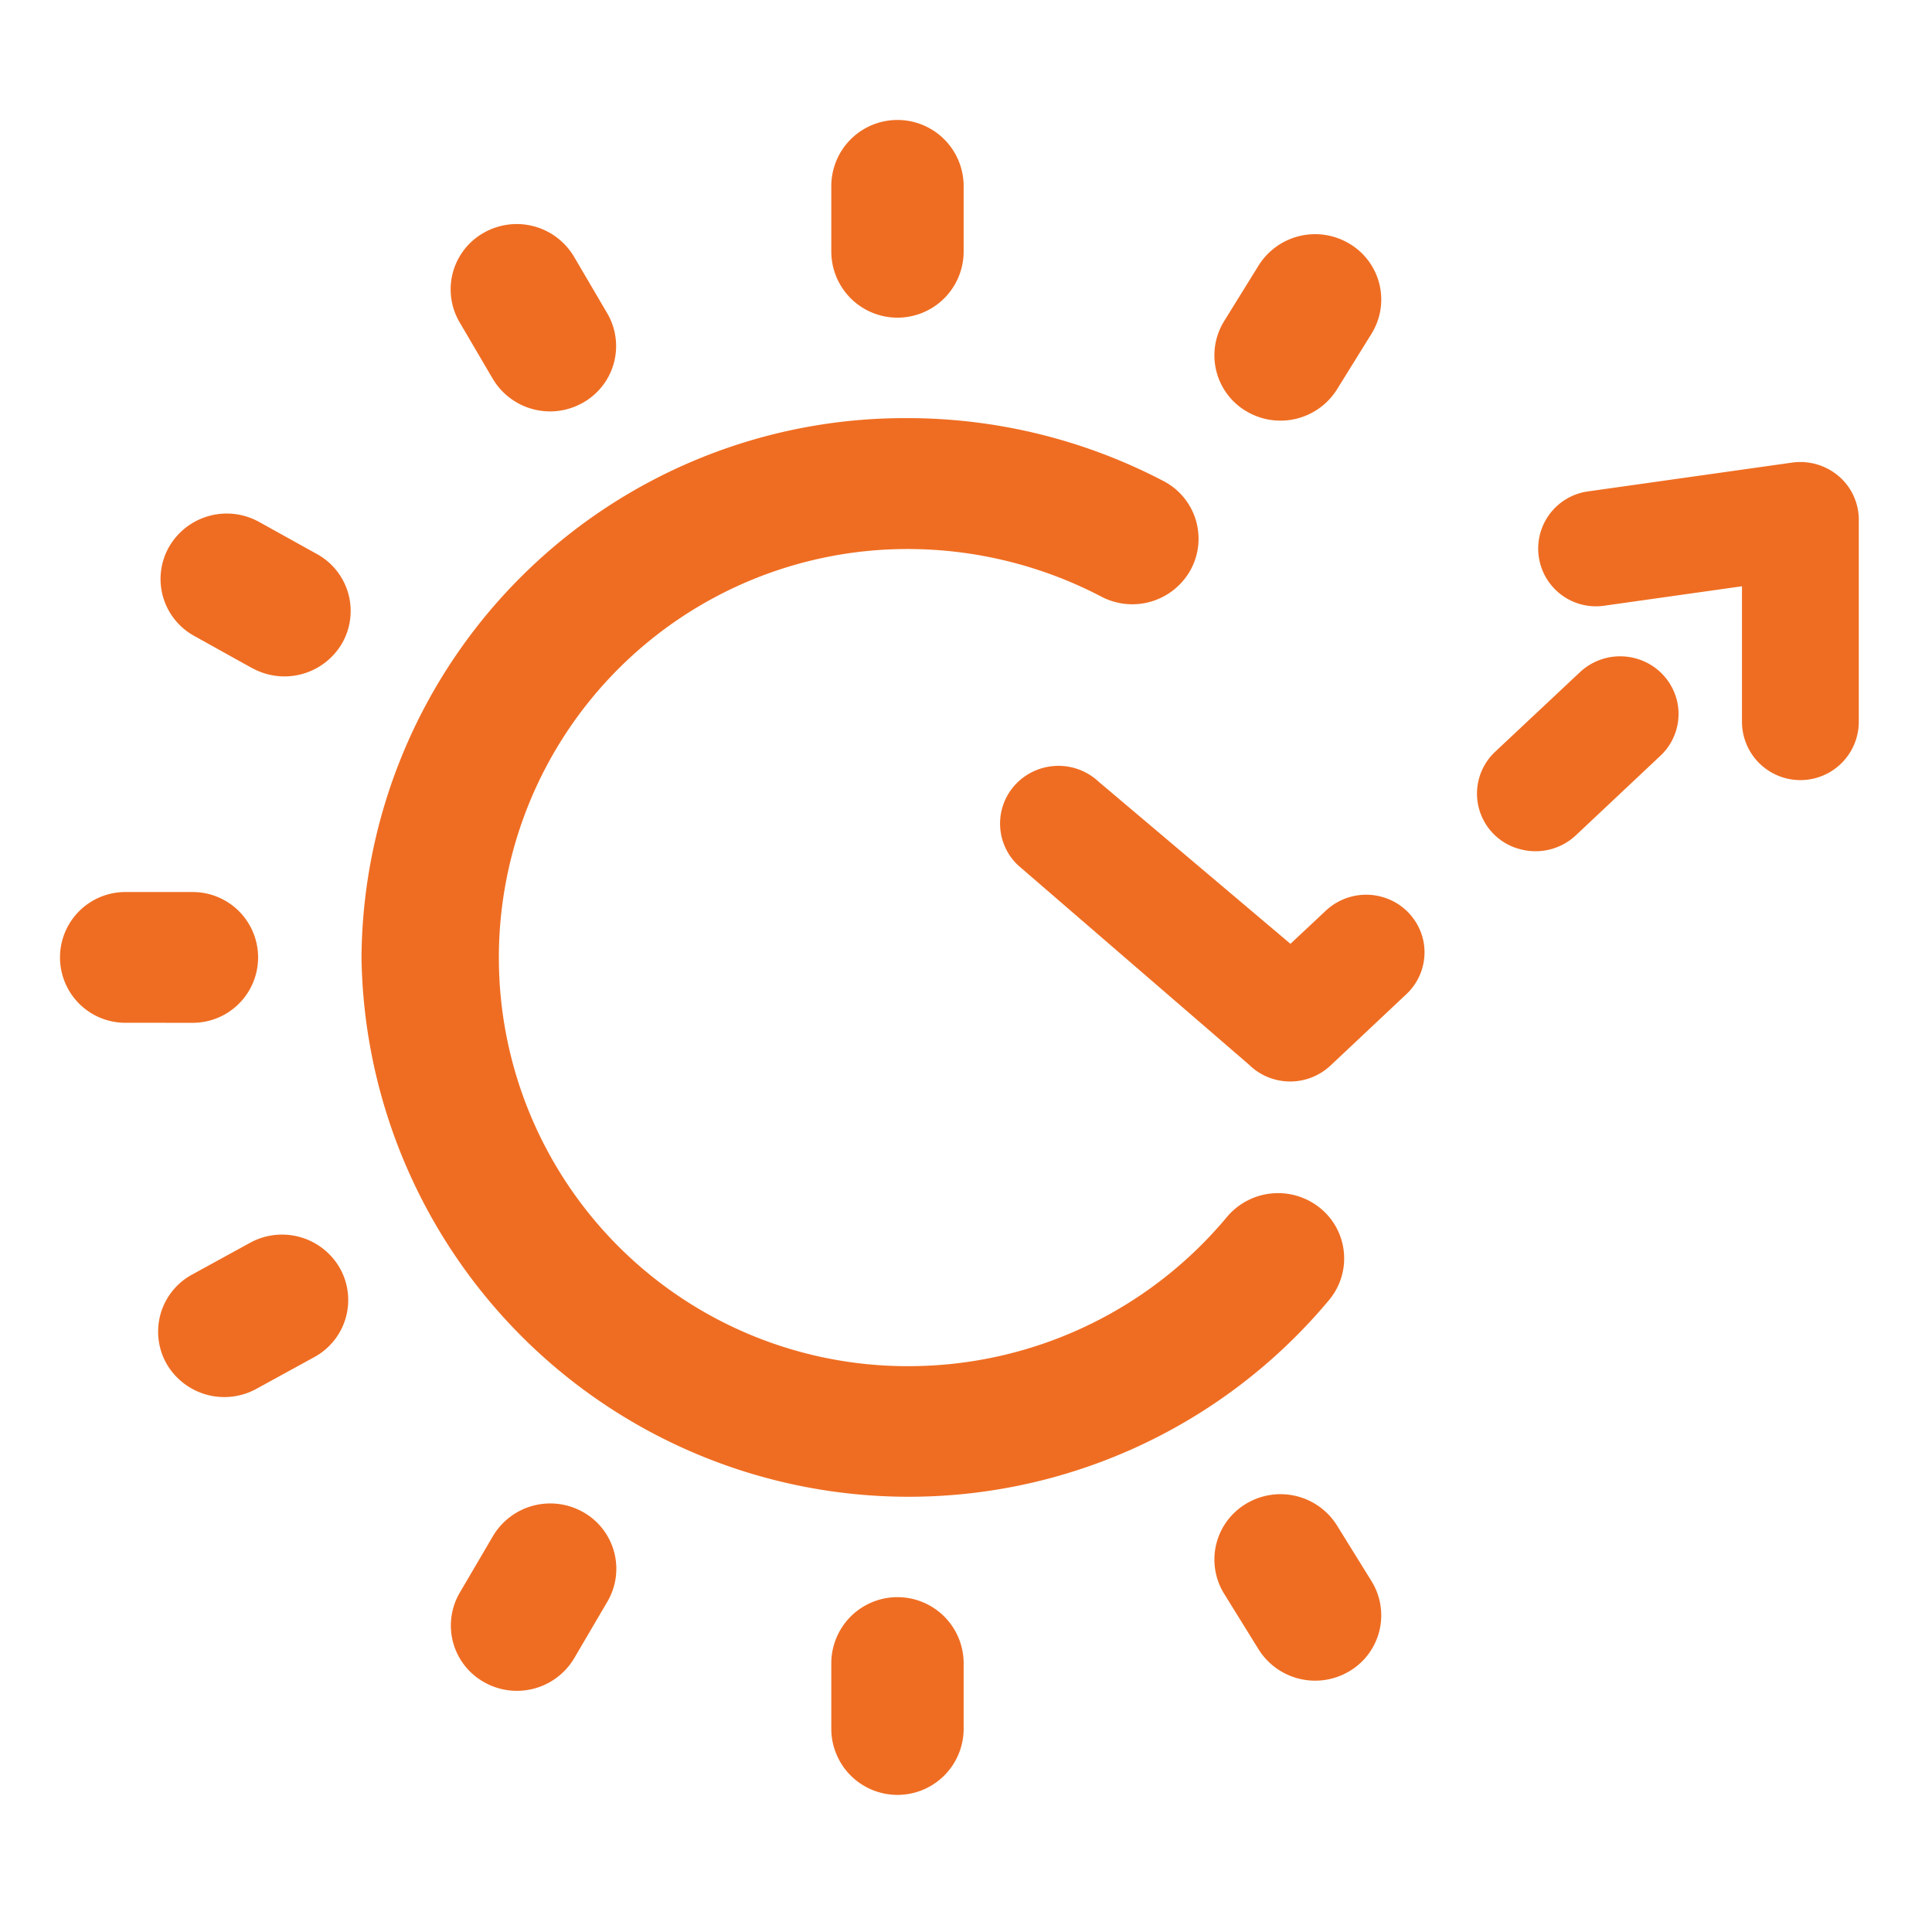<svg xmlns="http://www.w3.org/2000/svg" xmlns:xlink="http://www.w3.org/1999/xlink" width="64" height="64" viewBox="0 0 64 64"><defs><clipPath id="a"><rect width="64" height="64" transform="translate(402 90)" fill="#ef6d22"/></clipPath></defs><g transform="translate(-402 -90)" clip-path="url(#a)"><path d="M25.538,53.268V51.1a2.192,2.192,0,1,1,4.384,0v2.166a2.192,2.192,0,1,1-4.384,0ZM14.029,51.72a2.151,2.151,0,0,1-.8-2.958l1.1-1.876a2.208,2.208,0,0,1,2.994-.792,2.151,2.151,0,0,1,.8,2.958l-1.1,1.876a2.206,2.206,0,0,1-2.994.792Zm25.665-1.08L38.55,48.793a2.151,2.151,0,0,1,.725-2.977,2.207,2.207,0,0,1,3.014.716l1.145,1.847a2.151,2.151,0,0,1-.725,2.977A2.211,2.211,0,0,1,39.694,50.64ZM9.975,27.716A18,18,0,0,1,28.058,9.851a18.3,18.3,0,0,1,8.485,2.085,2.152,2.152,0,0,1,.905,2.928,2.206,2.206,0,0,1-2.965.9,13.857,13.857,0,0,0-6.423-1.577,13.534,13.534,0,1,0,0,27.069,13.726,13.726,0,0,0,10.582-4.94,2.211,2.211,0,0,1,3.086-.3,2.147,2.147,0,0,1,.3,3.048A18.131,18.131,0,0,1,9.975,27.716ZM3.512,41.165a2.152,2.152,0,0,1,.853-2.944L6.282,37.17a2.206,2.206,0,0,1,2.979.843,2.152,2.152,0,0,1-.852,2.944L6.492,42.008a2.209,2.209,0,0,1-2.98-.843ZM39.4,31.29l-7.683-6.633a1.9,1.9,0,0,1-.05-2.7A1.951,1.951,0,0,1,34.4,21.9l6.348,5.365,1.174-1.1h0a1.955,1.955,0,0,1,1.881-.448A1.922,1.922,0,0,1,45.136,27.1a1.9,1.9,0,0,1-.548,1.833L42.072,31.3a1.952,1.952,0,0,1-2.676-.01ZM2.2,29.881a2.166,2.166,0,1,1,0-4.331H4.384a2.166,2.166,0,1,1,0,4.332ZM48.317,24.12a1.9,1.9,0,0,1-.786-3.219l2.806-2.633a1.948,1.948,0,0,1,1.881-.448,1.921,1.921,0,0,1,1.333,1.385A1.9,1.9,0,0,1,53,21.039l-2.8,2.634a1.953,1.953,0,0,1-1.881.447Zm7.388-4.214V15.421l-4.564.644a1.912,1.912,0,0,1-.548-3.785l6.773-.956a1.959,1.959,0,0,1,1.542.448,1.9,1.9,0,0,1,.667,1.444v6.691a1.935,1.935,0,0,1-3.87,0ZM6.341,18.127l-1.91-1.063A2.151,2.151,0,0,1,3.6,14.116a2.207,2.207,0,0,1,2.986-.825L8.5,14.354a2.152,2.152,0,0,1,.835,2.95,2.209,2.209,0,0,1-2.986.824Zm32.934-8.51A2.151,2.151,0,0,1,38.55,6.64l1.144-1.847a2.208,2.208,0,0,1,3.015-.716,2.15,2.15,0,0,1,.725,2.977L42.289,8.9a2.21,2.21,0,0,1-3.014.716ZM14.322,8.546l-1.1-1.875a2.151,2.151,0,0,1,.8-2.958,2.206,2.206,0,0,1,2.994.792l1.1,1.874a2.151,2.151,0,0,1-.8,2.958,2.206,2.206,0,0,1-2.994-.792ZM25.538,4.331V2.166a2.192,2.192,0,1,1,4.384,0V4.331a2.192,2.192,0,1,1-4.384,0Z" transform="translate(404 94)" fill="#ef6d22"/><path d="M27.73,55.958a2.7,2.7,0,0,1-2.692-2.69h0V51.1a2.692,2.692,0,0,1,5.384,0v2.166A2.7,2.7,0,0,1,27.73,55.958Zm-1.692-2.692a1.692,1.692,0,1,0,3.384,0V51.1a1.692,1.692,0,0,0-3.384,0Zm-10.916-.755a2.707,2.707,0,0,1-1.341-.357A2.651,2.651,0,0,1,12.8,48.51l1.1-1.877a2.707,2.707,0,0,1,3.673-.973,2.651,2.651,0,0,1,.984,3.644l-1.1,1.877A2.72,2.72,0,0,1,15.122,52.511ZM16.23,46.3a1.717,1.717,0,0,0-1.471.838l-1.1,1.874a1.651,1.651,0,0,0,.614,2.27,1.705,1.705,0,0,0,2.318-.611l1.1-1.874a1.651,1.651,0,0,0-.614-2.27A1.71,1.71,0,0,0,16.23,46.3Zm25.337,5.871a2.7,2.7,0,0,1-2.3-1.269l-1.146-1.85a2.651,2.651,0,0,1,.893-3.669,2.706,2.706,0,0,1,3.694.88l1.146,1.849a2.651,2.651,0,0,1-.893,3.669A2.706,2.706,0,0,1,41.568,52.175ZM40.417,46a1.7,1.7,0,0,0-.883.247,1.651,1.651,0,0,0-.559,2.286l1.144,1.847a1.71,1.71,0,0,0,2.331.551,1.651,1.651,0,0,0,.558-2.286L41.864,46.8A1.7,1.7,0,0,0,40.417,46ZM28.1,46.078A18.632,18.632,0,0,1,9.475,27.723v-.011a18.5,18.5,0,0,1,18.5-18.361h.088a18.874,18.874,0,0,1,8.714,2.142A2.652,2.652,0,0,1,37.889,15.1a2.7,2.7,0,0,1-3.639,1.1,13.409,13.409,0,0,0-6.187-1.519,13.035,13.035,0,1,0,0,26.069H28.1a13.19,13.19,0,0,0,10.161-4.76,2.711,2.711,0,0,1,3.785-.369,2.647,2.647,0,0,1,.369,3.757A18.586,18.586,0,0,1,28.1,46.078ZM10.475,27.715A17.63,17.63,0,0,0,41.644,38.739a1.647,1.647,0,0,0-.23-2.339,1.711,1.711,0,0,0-2.389.232A14.187,14.187,0,0,1,28.1,41.751h-.038a14.035,14.035,0,0,1,0-28.069,14.419,14.419,0,0,1,6.656,1.634,1.687,1.687,0,0,0,.8.2,1.707,1.707,0,0,0,1.5-.889,1.652,1.652,0,0,0-.7-2.244,17.874,17.874,0,0,0-8.254-2.029h-.085A17.546,17.546,0,0,0,10.475,27.715ZM5.433,42.78a2.716,2.716,0,0,1-2.355-1.367,2.652,2.652,0,0,1,1.049-3.631l1.915-1.05A2.7,2.7,0,0,1,9.7,37.766,2.652,2.652,0,0,1,8.647,41.4l-1.915,1.05A2.713,2.713,0,0,1,5.433,42.78ZM7.342,37.4a1.707,1.707,0,0,0-.819.211L4.605,38.659a1.652,1.652,0,0,0-.657,2.261,1.708,1.708,0,0,0,2.3.649l1.917-1.051a1.652,1.652,0,0,0,.656-2.261A1.71,1.71,0,0,0,7.342,37.4Zm33.4-5.072a2.442,2.442,0,0,1-1.687-.673l-.032-.03-7.648-6.6a2.413,2.413,0,0,1,1.691-4.149,2.442,2.442,0,0,1,1.67.657l6,5.07.849-.8a2.442,2.442,0,0,1,4.041,1.184A2.4,2.4,0,0,1,44.93,29.3l-2.516,2.363A2.445,2.445,0,0,1,40.739,32.326Zm-.856-1.279a1.452,1.452,0,0,0,1.847-.112l2.515-2.362a1.4,1.4,0,0,0,.4-1.351,1.425,1.425,0,0,0-.986-1.024,1.455,1.455,0,0,0-1.4.333l-1.5,1.4-6.708-5.67a1.451,1.451,0,0,0-2.033.042,1.4,1.4,0,0,0,.029,1.981Zm-35.5-.666H2.2a2.666,2.666,0,1,1,0-5.332H4.384a2.666,2.666,0,1,1,0,5.332ZM2.2,26.049a1.666,1.666,0,1,0,0,3.332H4.384a1.666,1.666,0,0,0,0-3.332ZM48.867,24.7a2.451,2.451,0,0,1-.615-.079h0l-.07-.019a2.4,2.4,0,0,1-.99-4.064L49.995,17.9a2.443,2.443,0,0,1,4.042,1.182,2.4,2.4,0,0,1-.7,2.32l-2.8,2.633A2.446,2.446,0,0,1,48.867,24.7Zm-.445-1.069.038.011a1.453,1.453,0,0,0,1.4-.333l2.8-2.633a1.4,1.4,0,0,0,.407-1.353A1.424,1.424,0,0,0,52.08,18.3a1.448,1.448,0,0,0-1.4.332l-2.806,2.633a1.4,1.4,0,0,0-.4,1.352A1.421,1.421,0,0,0,48.422,23.629Zm9.218-1.287a2.438,2.438,0,0,1-2.435-2.435V16l-3.994.564a2.41,2.41,0,0,1-2.731-2.042,2.412,2.412,0,0,1,2.042-2.733l6.775-.956a2.459,2.459,0,0,1,1.936.562,2.4,2.4,0,0,1,.843,1.824v6.691A2.438,2.438,0,0,1,57.64,22.342Zm-1.435-7.5v5.061a1.435,1.435,0,1,0,2.87,0V13.216a1.4,1.4,0,0,0-.491-1.064,1.459,1.459,0,0,0-1.148-.333l-6.773.956a1.412,1.412,0,0,0-1.194,1.6,1.418,1.418,0,0,0,1.4,1.21,1.434,1.434,0,0,0,.2-.015ZM7.417,18.907A2.711,2.711,0,0,1,6.163,18.6h0L6.1,18.564,4.188,17.5a2.651,2.651,0,0,1-1.022-3.632,2.706,2.706,0,0,1,3.664-1.014l1.91,1.063a2.652,2.652,0,0,1,1.026,3.634A2.72,2.72,0,0,1,7.417,18.907Zm-.89-1.249.061.033a1.708,1.708,0,0,0,2.31-.637,1.652,1.652,0,0,0-.643-2.261L6.343,13.728a1.706,1.706,0,0,0-2.31.638,1.651,1.651,0,0,0,.639,2.26ZM39.775,10.5l-.757-.452a2.651,2.651,0,0,1-.894-3.669L39.269,4.53a2.707,2.707,0,0,1,3.7-.88,2.65,2.65,0,0,1,.891,3.668L42.714,9.164a2.71,2.71,0,0,1-2.939,1.194Zm-.293-1.341.051.031a1.709,1.709,0,0,0,2.332-.554L43.009,6.79a1.65,1.65,0,0,0-.557-2.284,1.707,1.707,0,0,0-2.335.552L38.975,6.9a1.651,1.651,0,0,0,.507,2.254Zm-24.66,1.228L12.791,6.924a2.651,2.651,0,0,1,.985-3.646,2.7,2.7,0,0,1,3.67.973l1.1,1.875a2.651,2.651,0,0,1-.985,3.647,2.7,2.7,0,0,1-2.74-.036Zm-.137-2.209.068.114a1.705,1.705,0,0,0,2.315.612,1.651,1.651,0,0,0,.616-2.272l-1.1-1.873a1.705,1.705,0,0,0-2.315-.611,1.651,1.651,0,0,0-.616,2.272ZM27.73,7.023a2.7,2.7,0,0,1-2.692-2.692V2.166a2.692,2.692,0,0,1,5.384,0V4.331A2.7,2.7,0,0,1,27.73,7.023Zm0-6.549a1.694,1.694,0,0,0-1.692,1.692V4.331a1.692,1.692,0,1,0,3.384,0V2.166A1.694,1.694,0,0,0,27.73.474Z" transform="translate(404 94)" fill="rgba(0,0,0,0)"/></g></svg>